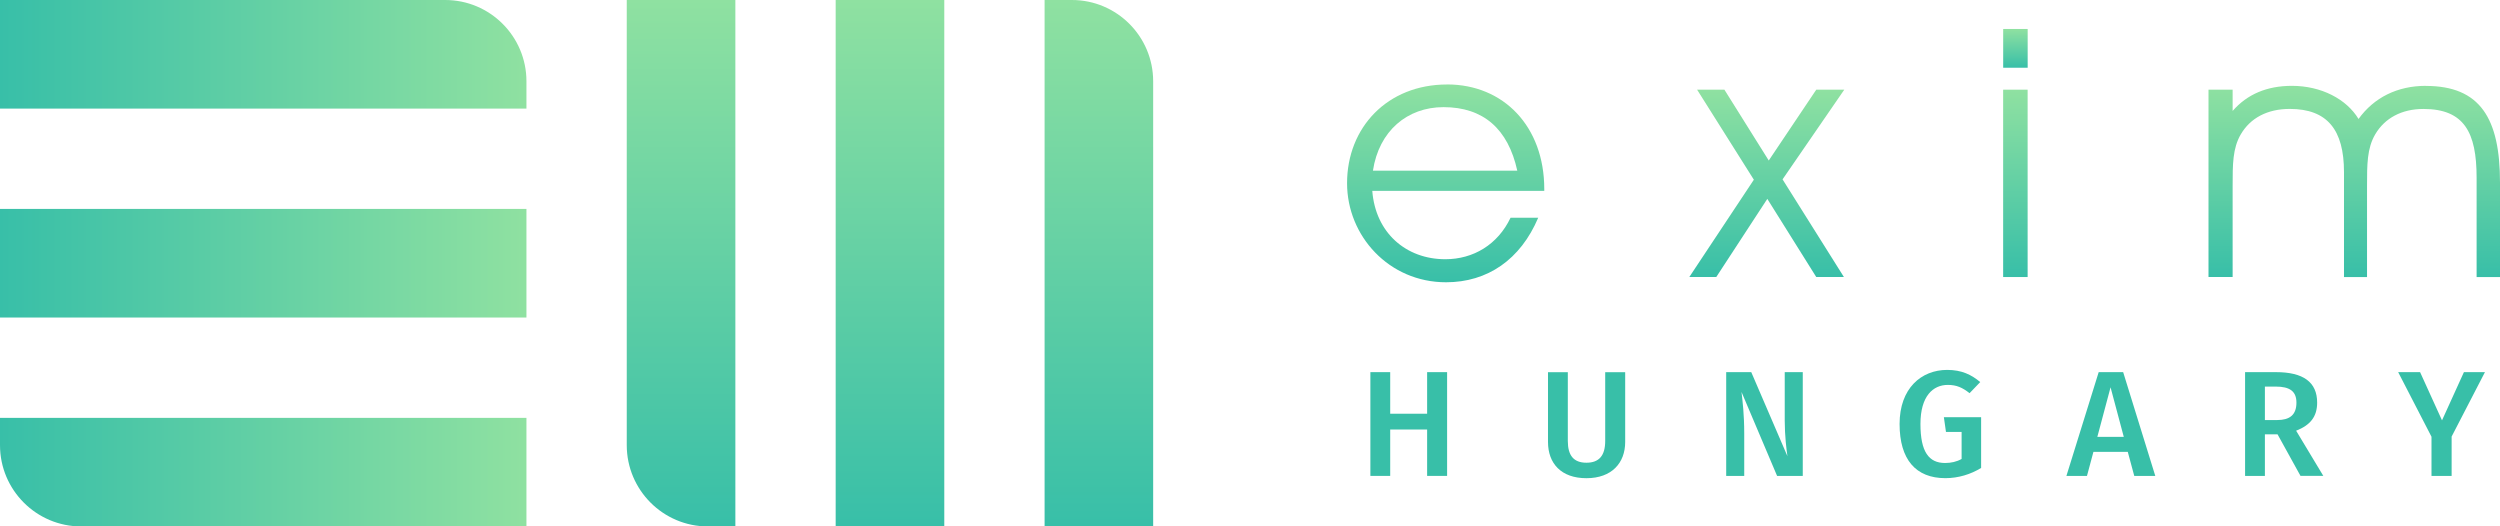 <svg id="Layer_2" xmlns="http://www.w3.org/2000/svg" xmlns:xlink="http://www.w3.org/1999/xlink" viewBox="0 0 644.51 135.72"><defs><style>.cls-1{fill:url(#linear-gradient);}.cls-2{fill:#38bfa8;}.cls-3{fill:url(#linear-gradient-8);}.cls-4{fill:url(#linear-gradient-9);}.cls-5{fill:url(#linear-gradient-3);}.cls-6{fill:url(#linear-gradient-4);}.cls-7{fill:url(#linear-gradient-2);}.cls-8{fill:url(#linear-gradient-6);}.cls-9{fill:url(#linear-gradient-7);}.cls-10{fill:url(#linear-gradient-5);}.cls-11{fill:url(#linear-gradient-10);}.cls-12{fill:url(#linear-gradient-11);}</style><linearGradient id="linear-gradient" x1="455.49" y1="71.42" x2="455.49" y2="23.12" gradientUnits="userSpaceOnUse"><stop offset="0" stop-color="#38bfa8"></stop><stop offset=".12" stop-color="#42c3a7"></stop><stop offset="1" stop-color="#8fe1a1"></stop></linearGradient><linearGradient id="linear-gradient-2" x1="372.7" y1="72.77" x2="372.7" y2="21.78" xlink:href="#linear-gradient"></linearGradient><linearGradient id="linear-gradient-3" x1="606.94" x2="606.94" y2="22.13" xlink:href="#linear-gradient"></linearGradient><linearGradient id="linear-gradient-4" x1="519.58" x2="519.58" xlink:href="#linear-gradient"></linearGradient><linearGradient id="linear-gradient-5" x1="519.58" y1="17.46" x2="519.58" y2="7.47" xlink:href="#linear-gradient"></linearGradient><linearGradient id="linear-gradient-6" x1="0" y1="14" x2="135.72" y2="14" xlink:href="#linear-gradient"></linearGradient><linearGradient id="linear-gradient-7" x1="175.58" y1="135.72" x2="175.58" y2="0" xlink:href="#linear-gradient"></linearGradient><linearGradient id="linear-gradient-8" x1="229.44" y1="135.72" x2="229.44" y2="0" xlink:href="#linear-gradient"></linearGradient><linearGradient id="linear-gradient-9" x1="0" y1="67.86" x2="135.72" y2="67.86" xlink:href="#linear-gradient"></linearGradient><linearGradient id="linear-gradient-10" x1="283.3" y1="135.72" x2="283.3" y2="0" xlink:href="#linear-gradient"></linearGradient><linearGradient id="linear-gradient-11" x1="0" y1="121.72" x2="135.72" y2="121.72" xlink:href="#linear-gradient"></linearGradient></defs><g id="Layer_1-2"><g><g><polygon class="cls-1" points="468.24 23.12 455.99 41.38 444.56 23.12 437.52 23.12 452.15 46.33 435.51 71.42 442.46 71.42 455.62 51.27 468.24 71.42 475.37 71.42 459.55 46.24 475.46 23.12 468.24 23.12"></polygon><path class="cls-7" d="m373.06,21.78c-15.36,0-25.78,11.06-25.78,25.45,0,13.58,10.79,25.54,25.51,25.54,10.7,0,19.2-5.85,23.77-16.64h-7.13c-3.29,6.93-9.6,10.7-16.82,10.7-10.15,0-18.01-6.83-18.83-17.63h44.34v-.45c0-16.19-10.52-26.98-25.05-26.98Zm-19.11,22.21c1.55-10.25,8.87-16.37,18.19-16.37,10.24,0,16.64,5.57,19.02,16.37h-37.21Z"></path><path class="cls-5" d="m625.41,22.13c-7.31,0-13.35,2.97-17.37,8.54-3.11-5.13-9.6-8.54-17.19-8.54-6.4,0-11.52,2.16-15.27,6.47v-5.48h-6.22v48.3h6.22v-23.47c0-5.58,0-9.71,2.1-13.31,2.47-4.22,6.85-6.56,12.62-6.56,9.69,0,13.99,5.39,13.99,16.28v27.07h5.94v-23.47c0-5.58,0-9.71,2.1-13.31,2.47-4.22,6.86-6.56,12.43-6.56,10.51,0,13.72,6.02,13.72,17.71v25.63h6.03v-24.37c0-16.55-5.12-24.91-19.11-24.91Z"></path><rect class="cls-6" x="516.42" y="23.12" width="6.31" height="48.3"></rect><rect class="cls-10" x="516.43" y="7.47" width="6.31" height="9.99"></rect></g><g><path class="cls-2" d="m367.92,110.73h-9.52v11.96h-5.11v-26.75h5.11v10.72h9.52v-10.72h5.15v26.75h-5.15v-11.96Z"></path><path class="cls-2" d="m418.98,113.95c0,5.38-3.45,9.33-9.99,9.33s-9.91-3.83-9.91-9.33v-18h5.11v17.73c0,3.75,1.51,5.61,4.8,5.61s4.84-1.86,4.84-5.61v-17.73h5.15v18Z"></path><path class="cls-2" d="m464.76,122.69h-6.62l-9.17-21.64c.27,2.36.7,5.77.7,10.72v10.92h-4.65v-26.75h6.46l9.33,21.68c-.23-1.47-.7-5.34-.7-9.14v-12.54h4.65v26.75Z"></path><path class="cls-2" d="m510.51,98.5l-2.75,2.86c-1.82-1.43-3.33-2.13-5.61-2.13-3.79,0-7.05,2.86-7.05,10.07s2.17,10.06,6.35,10.06c1.51,0,2.98-.31,4.26-1.04v-6.97h-4.03l-.54-3.79h9.6v13.08c-2.67,1.63-5.85,2.63-9.21,2.63-7.63,0-11.81-4.8-11.81-13.97s5.58-13.94,12.27-13.94c3.72,0,6.27,1.24,8.52,3.14Z"></path><path class="cls-2" d="m548.56,116.5h-8.87l-1.66,6.19h-5.3l8.32-26.75h6.31l8.28,26.75h-5.42l-1.67-6.19Zm-1.04-3.87l-3.41-12.78-3.41,12.78h6.81Z"></path><path class="cls-2" d="m587.15,111.97h-3.25v10.72h-5.11v-26.75h7.97c7.01,0,10.61,2.55,10.61,7.86,0,3.64-1.78,5.81-5.42,7.24l7.01,11.65h-5.88l-5.92-10.72Zm-3.25-3.68h3.17c3.17,0,4.96-1.28,4.96-4.49,0-2.9-1.67-4.14-5.38-4.14h-2.75v8.63Z"></path><path class="cls-2" d="m632.04,112.55v10.14h-5.19v-10.1l-8.59-16.65h5.65l5.65,12.43,5.65-12.43h5.42l-8.59,16.61Z"></path></g><path class="cls-8" d="m0,28h135.72v-7.04c0-11.57-9.38-20.96-20.96-20.96H0v28Z"></path><path class="cls-9" d="m182.54,135.72h7.04V0h-28v114.76c0,11.57,9.38,20.96,20.96,20.96Z"></path><rect class="cls-3" x="215.44" width="28" height="135.72"></rect><rect class="cls-4" y="53.86" width="135.72" height="28"></rect><path class="cls-11" d="m269.3,0v135.72h27.99V20.96c0-11.57-9.38-20.96-20.96-20.96h-7.04Z"></path><path class="cls-12" d="m20.96,135.72h114.76v-28H0v7.04c0,11.57,9.38,20.96,20.96,20.96Z"></path></g></g></svg>